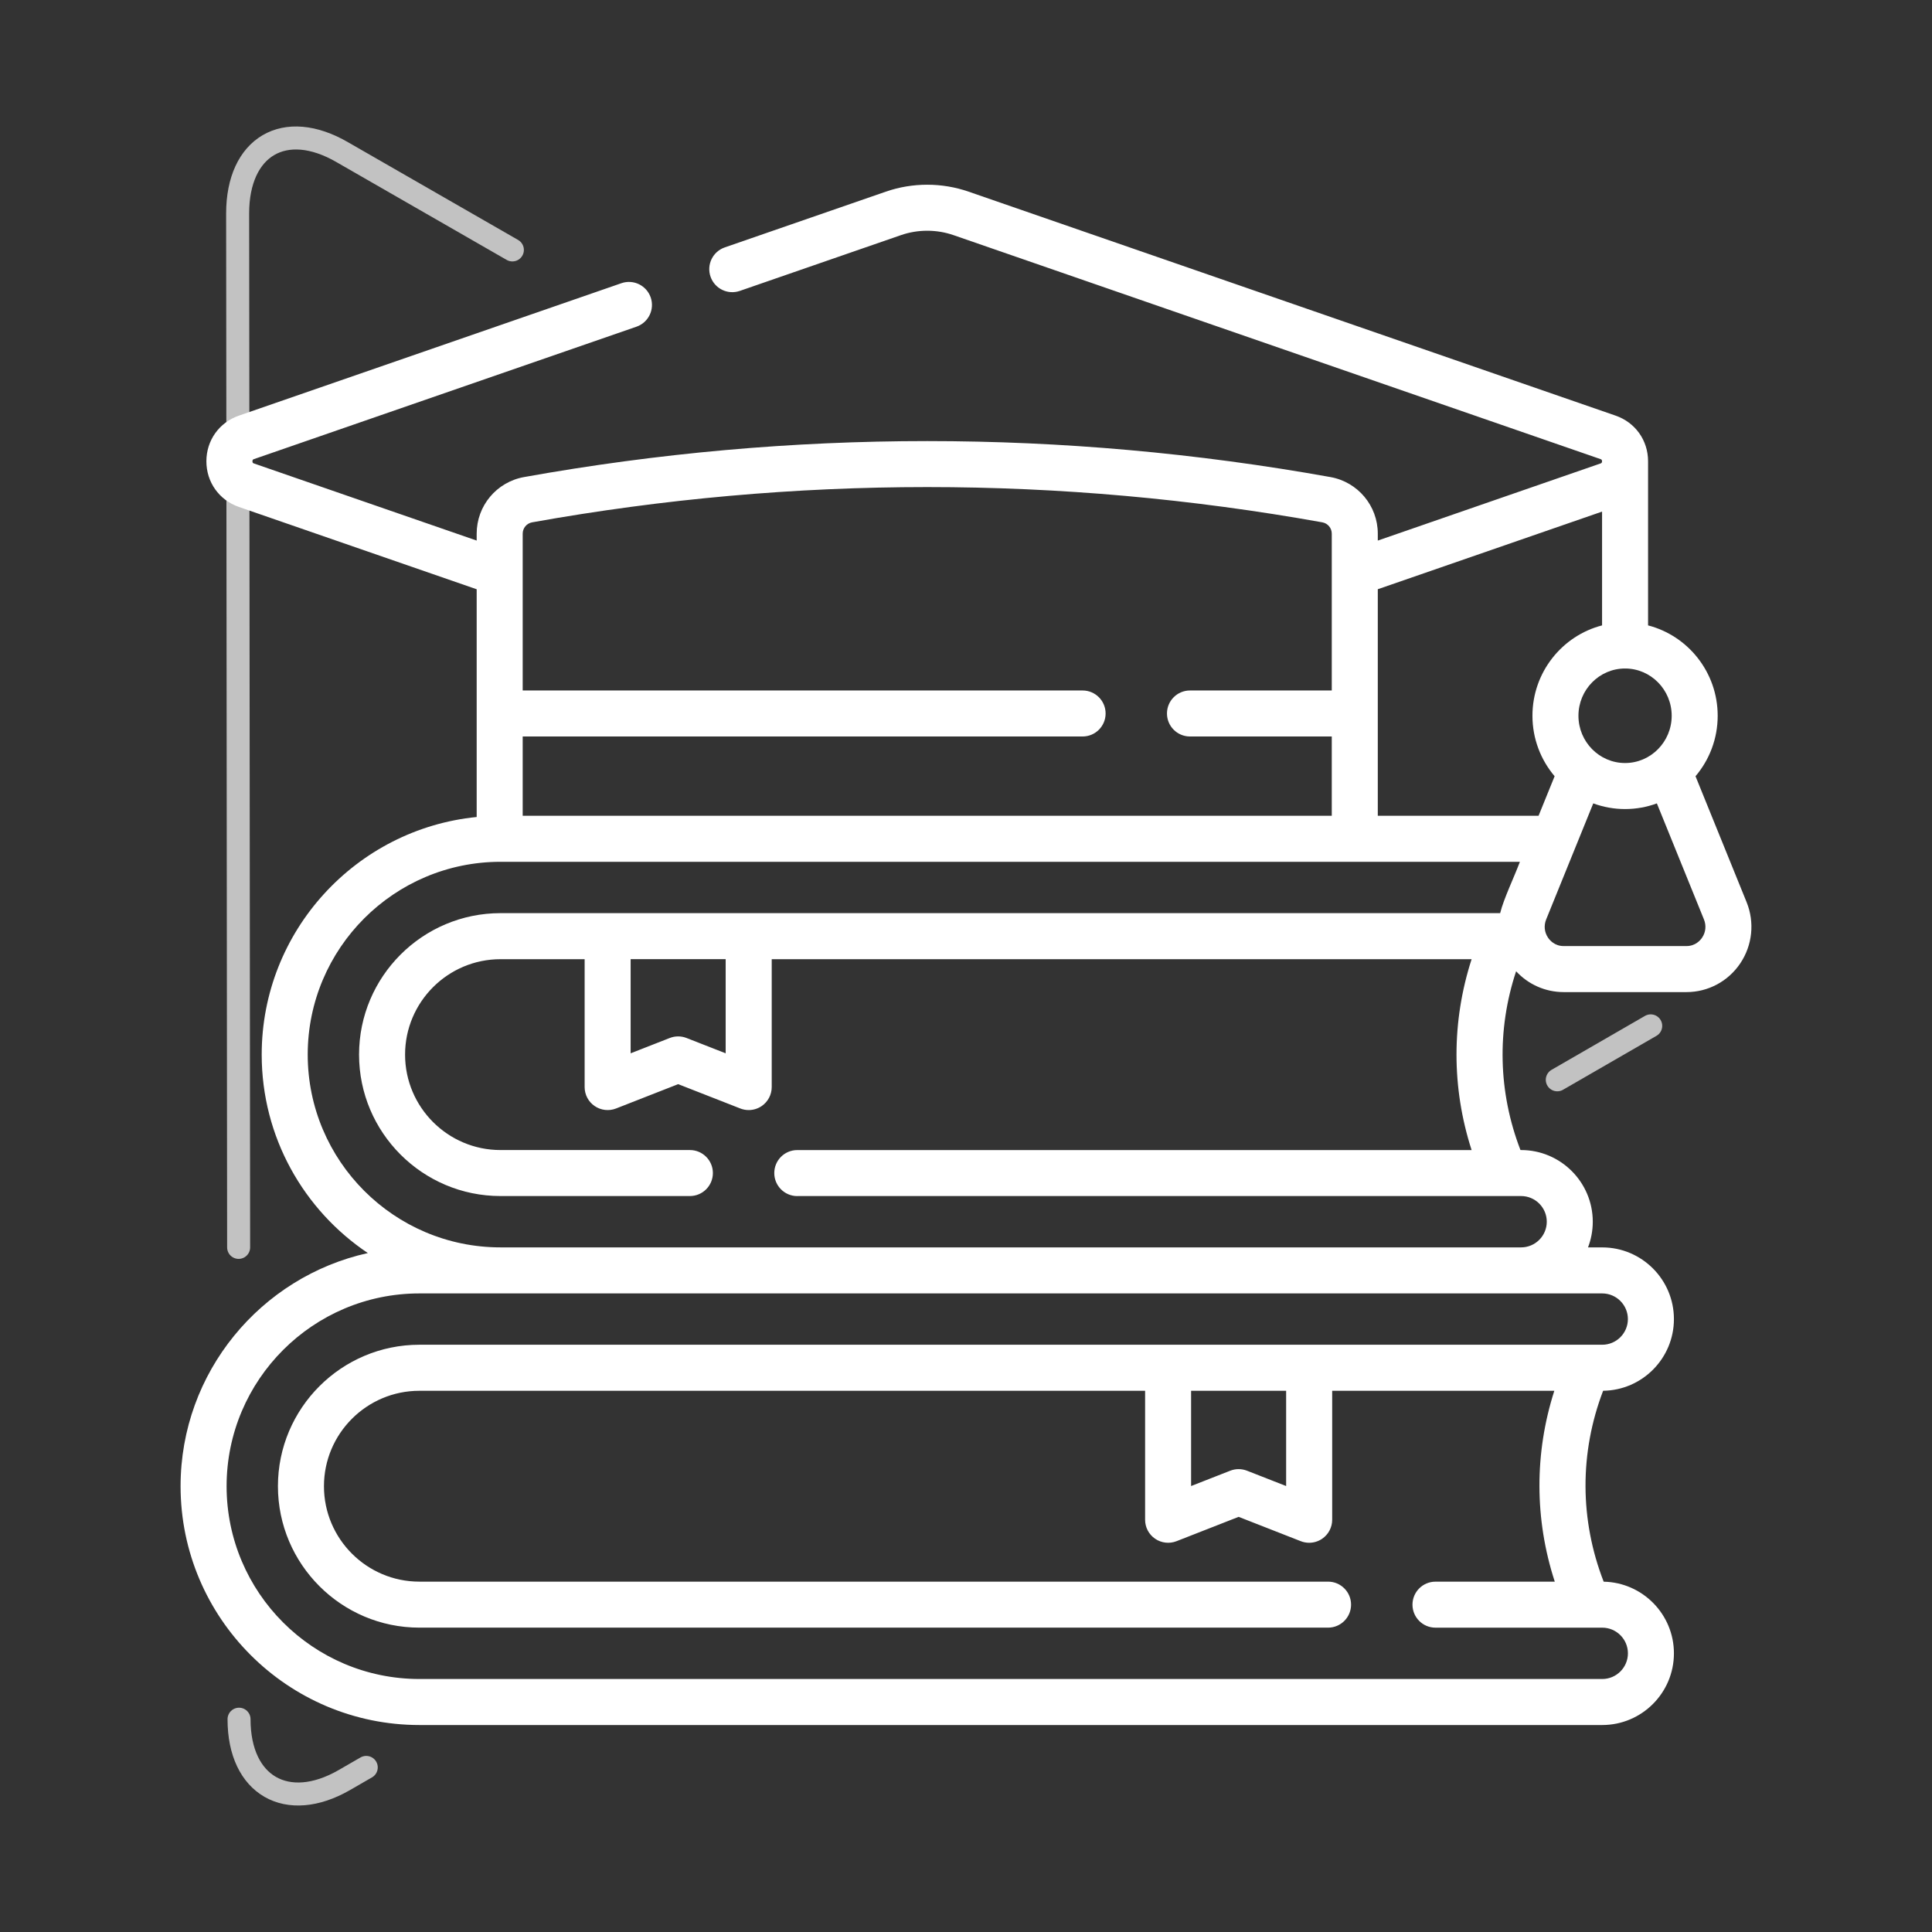 <?xml version="1.0" encoding="UTF-8"?>
<svg xmlns="http://www.w3.org/2000/svg" viewBox="0 0 84 84">
  <rect x="0" y="0" width="84" height="84" fill="#333333" stroke="none"/>
  <g id="Layer_1" data-name="Layer 1">
    <path d="M22.277,10.866l-7.376-4.238c-2.532-1.48-4.569-.247-4.569,2.651l.006,6.028.01,10.101.027,28.826" fill="none" opacity=".7" stroke="#fff" stroke-linecap="round" stroke-linejoin="round"></path>
    <path d="M67.708,46.948l4.062-2.345" fill="none" opacity=".7" stroke="#fff" stroke-linecap="round" stroke-linejoin="round"></path>
    <path d="M10.393,74.748c0,2.897,2.099,4.069,4.569,2.651l.962-.555" fill="none" opacity=".7" stroke="#fff" stroke-linecap="round" stroke-linejoin="round"></path>
  </g>
  <g id="Layer_3" data-name="Layer 3">
    <path d="M75.939,39.223l-2.221-5.474c.601-.709.964-1.627.964-2.629,0-1.889-1.289-3.48-3.027-3.929-0-.263 0-6.856,0-7.136,0-.909-.555-1.688-1.414-1.985l-28.128-9.737c-1.16-.402-2.439-.402-3.599,0l-7.003,2.424c-.522.181-.799.75-.618,1.273.181.522.75.799,1.273.618l7.003-2.424c.738-.256,1.551-.256,2.29,0l28.128,9.737c.03.01.067.023.067.095s-.037.084-.067.095l-9.683,3.352v-.3c0-1.212-.866-2.247-2.059-2.461-11.632-2.086-23.429-2.086-35.061,0-1.193.214-2.059,1.249-2.059,2.461v.3l-9.683-3.352c-.03-.01-.067-.023-.067-.095s.037-.084.067-.095l16.631-5.757c.522-.181.799-.75.618-1.273-.181-.522-.751-.799-1.273-.618l-16.631,5.758c-.859.297-1.414,1.077-1.414,1.985s.555,1.688,1.414,1.985l10.338,3.579v9.902c-5.241.522-9.347,4.956-9.347,10.331,0,3.592,1.834,6.763,4.615,8.628-4.651,1.028-8.142,5.181-8.142,10.137,0,5.725,4.658,10.383,10.383,10.383h51.428c1.719,0,3.117-1.398,3.117-3.117,0-1.697-1.364-3.081-3.054-3.115-1.045-2.686-1.053-5.611-.024-8.301,1.701-.021,3.078-1.41,3.078-3.116,0-1.719-1.398-3.117-3.117-3.117h-.618c.133-.347.207-.723.207-1.116,0-1.719-1.398-3.117-3.117-3.117h-.027c-.969-2.513-1.032-5.233-.189-7.773.529.573,1.274.906,2.066.906h5.342c.937,0,1.811-.466,2.336-1.247.531-.788.634-1.784.277-2.665l-0-0ZM72.682,31.12c0,1.133-.909,2.055-2.027,2.055s-2.027-.922-2.027-2.055.909-2.055,2.027-2.055,2.027.922,2.027,2.055ZM69.655,22.244v4.947c-1.738.449-3.027,2.041-3.027,3.929,0,1.002.364,1.92.964,2.629l-.698,1.72h-6.99v-9.85l9.75-3.375ZM23.137,22.71c11.398-2.044,22.957-2.044,34.355,0,.238.043.411.25.411.492v6.819h-6.165c-.553,0-1.0.448-1,1s.448,1,1,1h6.165v3.447H22.726v-3.447h24.344c.553,0,1-.448,1-1s-.448-1-1-1h-24.344v-6.819c0-.242.173-.449.411-.492l-0.0 0ZM70.778,57.351c0,.615-.501,1.116-1.116,1.116H18.234c-3.391,0-6.15,2.759-6.15,6.15s2.759,6.15,6.15,6.15h39.508c.553,0,1-.448,1-1s-.448-1-1-1H18.234c-2.288,0-4.149-1.861-4.149-4.149s1.861-4.149,4.149-4.149h31.553v5.608c0,.331.163.64.437.826.273.186.621.226.929.105l2.701-1.058,2.701,1.058c.118.046.242.069.365.069.198,0,.395-.059.564-.174.273-.186.437-.496.437-.826v-5.608h9.658c-.869,2.711-.863,5.591.02,8.299h-5.187c-.553,0-1.0.448-1,1s.448,1,1,1h7.251c.615,0,1.116.501,1.116,1.116s-.501,1.116-1.116,1.116H18.234c-4.622 0-8.382-3.76-8.382-8.382s3.76-8.382,8.382-8.382h51.428c.615,0,1.116.501,1.116,1.116l-0.0 0ZM51.788,60.468h4.131v4.142l-1.701-.666c-.235-.092-.495-.092-.73,0l-1.701.666v-4.142ZM34.664,52.002h31.471c.615,0,1.116.501,1.116,1.116s-.501,1.116-1.116,1.116H21.761c-4.622,0-8.382-3.76-8.382-8.382s3.76-8.382,8.382-8.382h44.321c-.247.664-.704,1.604-.858,2.232H21.761c-3.391,0-6.15,2.759-6.15,6.15s2.759,6.15,6.15,6.15h8.234c.553,0,1-.448,1-1s-.448-1-1-1h-8.234c-2.288,0-4.149-1.861-4.149-4.149s1.861-4.149,4.149-4.149h3.658v5.56c0,.331.163.64.437.826.273.186.621.226.929.105l2.701-1.058,2.701,1.058c.118.046.242.069.365.069.198,0,.395-.059.564-.174.273-.186.437-.496.437-.826v-5.56h30.43c-.876,2.709-.876,5.589,0,8.299h-29.319c-.553,0-1.0.448-1,1s.448,1.001,1,1.001l0.0 0ZM27.42,41.702h4.131v4.094l-1.701-.666c-.235-.092-.495-.092-.73,0l-1.701.666-0-4.094ZM74.003,40.77c-.074.109-.287.363-.677.363h-5.342c-.39,0-.603-.254-.677-.363-.161-.238-.19-.528-.082-.795l2.047-5.045c.432.159.897.246,1.383.246s.952-.087,1.383-.246l2.047,5.045c.108.267.079.557-.082.795v0Z" fill="#fff"></path>
  </g>
</svg>
